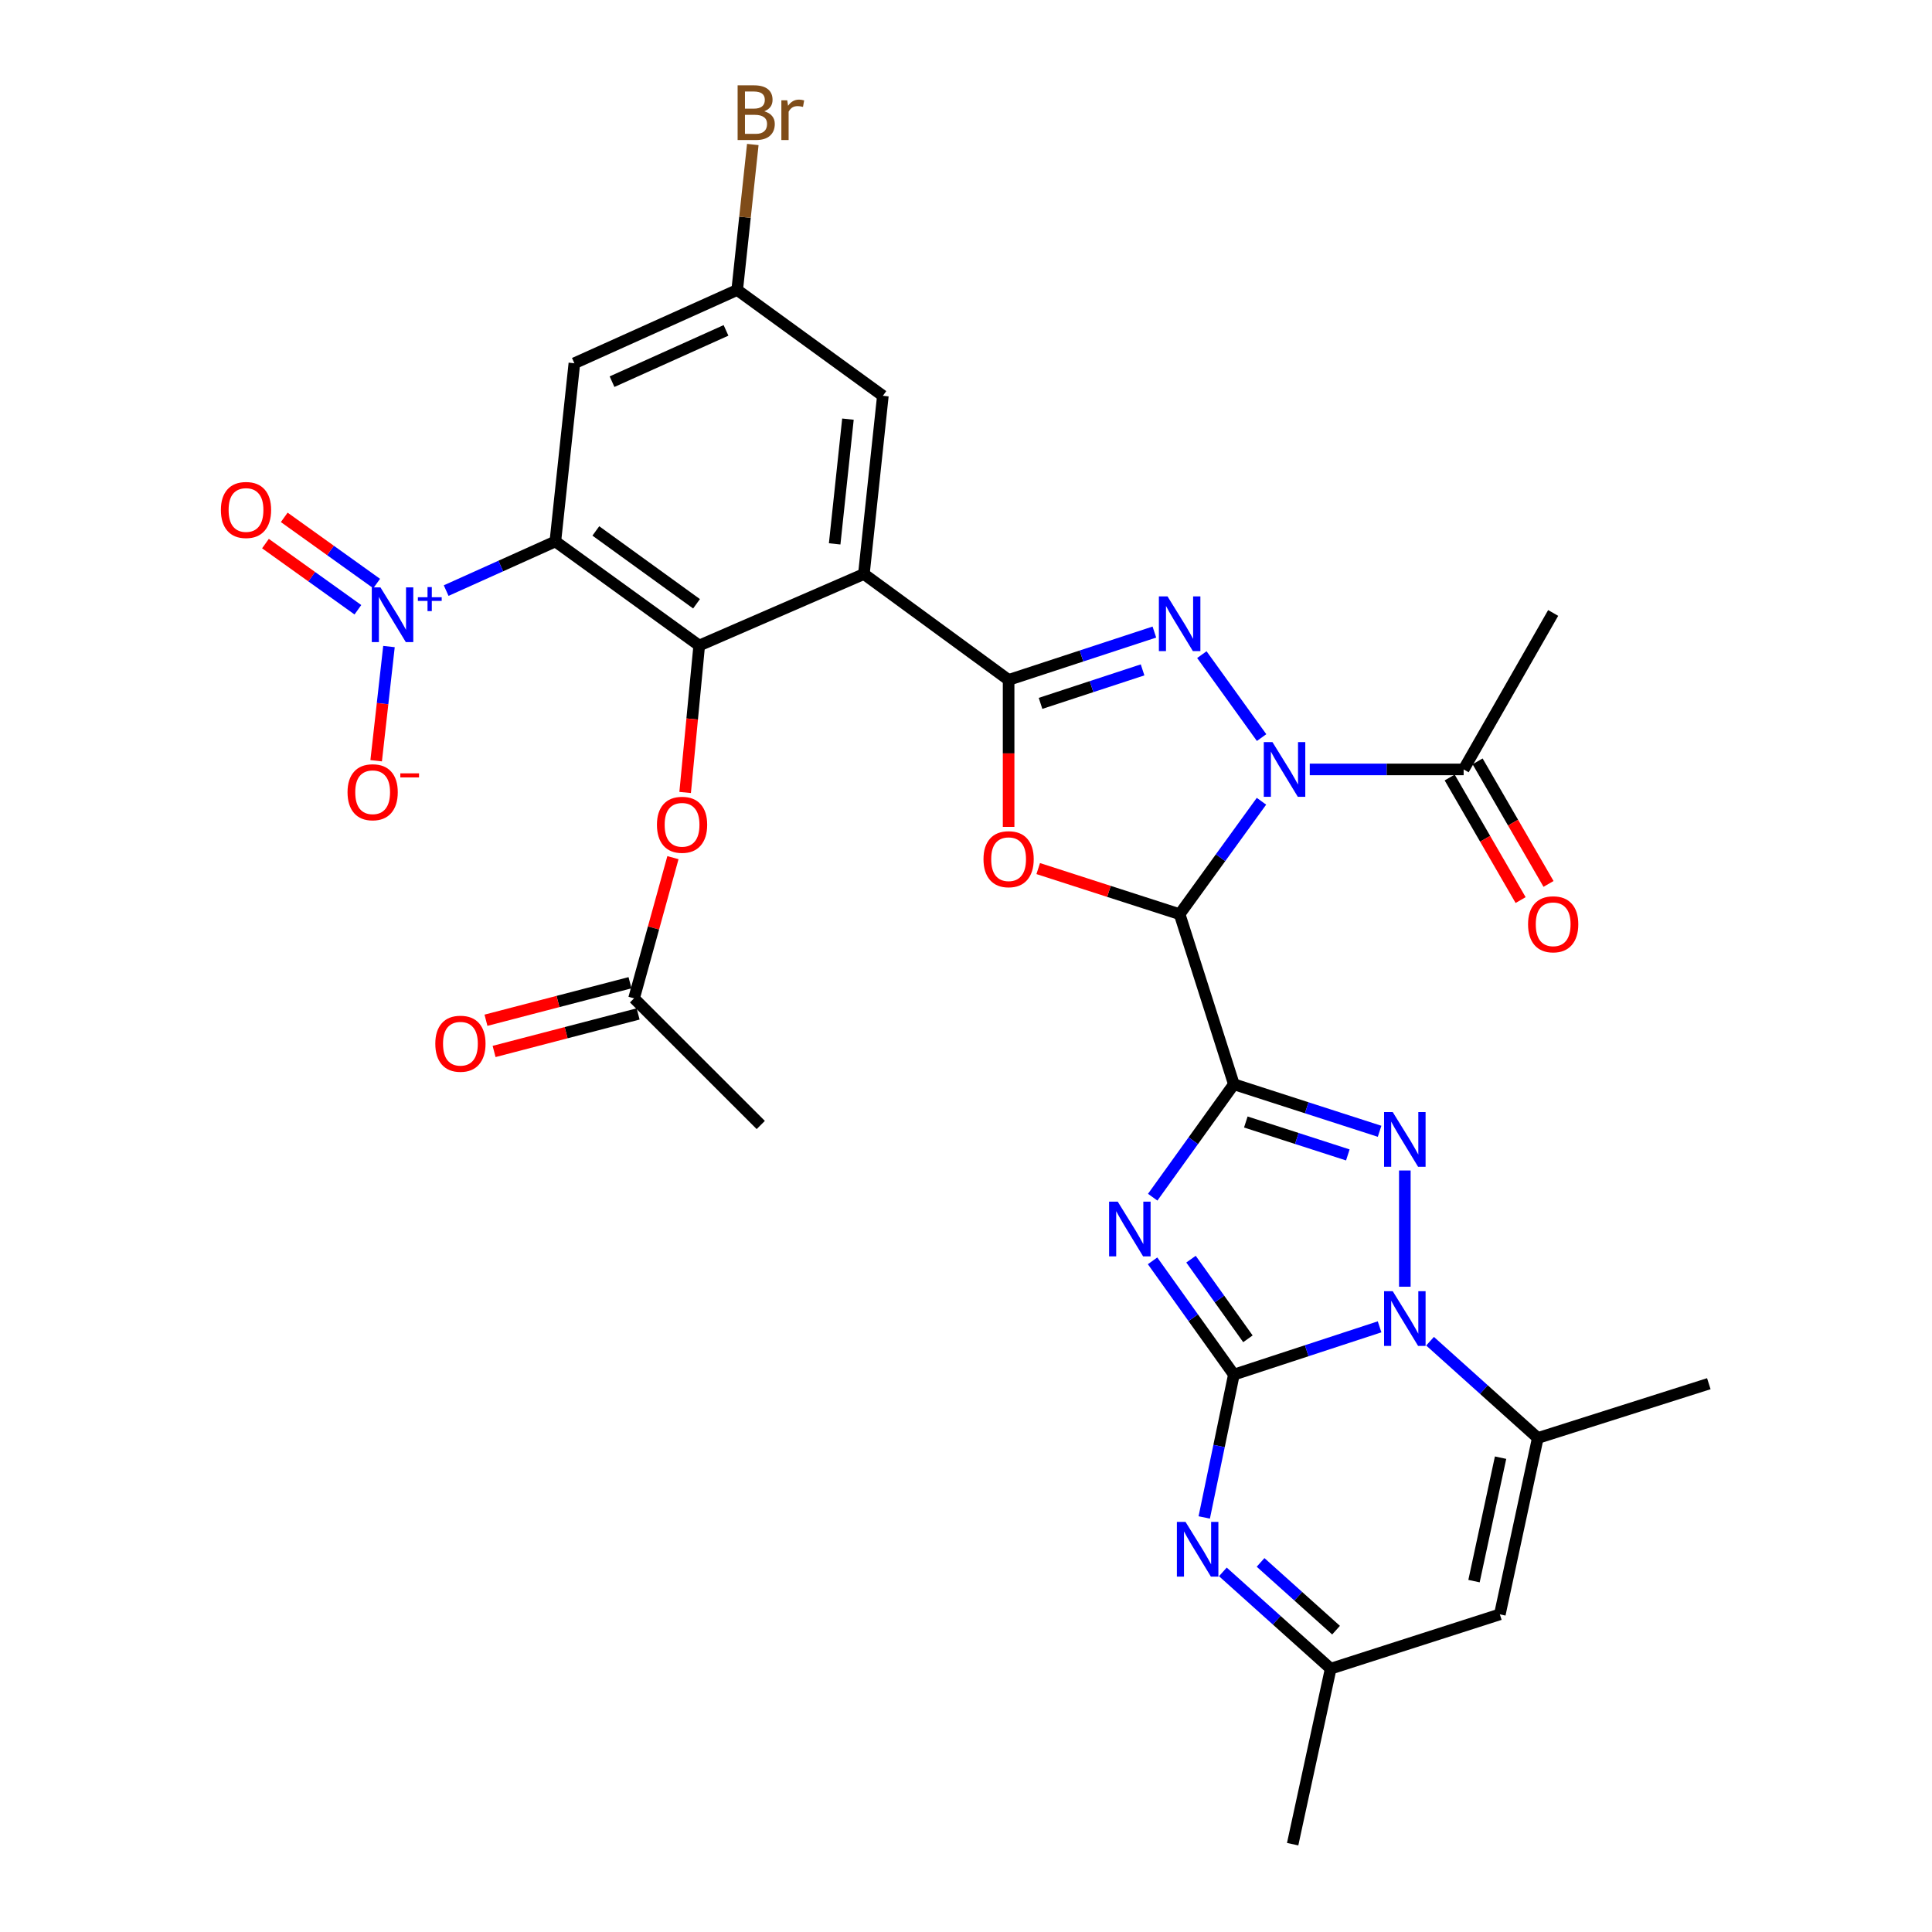 <?xml version='1.0' encoding='iso-8859-1'?>
<svg version='1.1' baseProfile='full'
              xmlns='http://www.w3.org/2000/svg'
                      xmlns:rdkit='http://www.rdkit.org/xml'
                      xmlns:xlink='http://www.w3.org/1999/xlink'
                  xml:space='preserve'
width='1000px' height='1000px' viewBox='0 0 1000 1000'>
<!-- END OF HEADER -->
<rect style='opacity:1.0;fill:#FFFFFF;stroke:none' width='1000' height='1000' x='0' y='0'> </rect>
<path class='bond-0' d='M 638.647,561.207 L 610.574,473.179' style='fill:none;fill-rule:evenodd;stroke:#000000;stroke-width:6px;stroke-linecap:butt;stroke-linejoin:miter;stroke-opacity:1' />
<path class='bond-2' d='M 638.647,561.207 L 617.641,590.436' style='fill:none;fill-rule:evenodd;stroke:#000000;stroke-width:6px;stroke-linecap:butt;stroke-linejoin:miter;stroke-opacity:1' />
<path class='bond-2' d='M 617.641,590.436 L 596.636,619.665' style='fill:none;fill-rule:evenodd;stroke:#0000FF;stroke-width:6px;stroke-linecap:butt;stroke-linejoin:miter;stroke-opacity:1' />
<path class='bond-6' d='M 638.647,561.207 L 676.361,573.381' style='fill:none;fill-rule:evenodd;stroke:#000000;stroke-width:6px;stroke-linecap:butt;stroke-linejoin:miter;stroke-opacity:1' />
<path class='bond-6' d='M 676.361,573.381 L 714.074,585.554' style='fill:none;fill-rule:evenodd;stroke:#0000FF;stroke-width:6px;stroke-linecap:butt;stroke-linejoin:miter;stroke-opacity:1' />
<path class='bond-6' d='M 644.833,580.745 L 671.233,589.267' style='fill:none;fill-rule:evenodd;stroke:#000000;stroke-width:6px;stroke-linecap:butt;stroke-linejoin:miter;stroke-opacity:1' />
<path class='bond-6' d='M 671.233,589.267 L 697.633,597.788' style='fill:none;fill-rule:evenodd;stroke:#0000FF;stroke-width:6px;stroke-linecap:butt;stroke-linejoin:miter;stroke-opacity:1' />
<path class='bond-3' d='M 610.574,473.179 L 631.755,443.953' style='fill:none;fill-rule:evenodd;stroke:#000000;stroke-width:6px;stroke-linecap:butt;stroke-linejoin:miter;stroke-opacity:1' />
<path class='bond-3' d='M 631.755,443.953 L 652.935,414.727' style='fill:none;fill-rule:evenodd;stroke:#0000FF;stroke-width:6px;stroke-linecap:butt;stroke-linejoin:miter;stroke-opacity:1' />
<path class='bond-8' d='M 610.574,473.179 L 573.977,461.377' style='fill:none;fill-rule:evenodd;stroke:#000000;stroke-width:6px;stroke-linecap:butt;stroke-linejoin:miter;stroke-opacity:1' />
<path class='bond-8' d='M 573.977,461.377 L 537.379,449.575' style='fill:none;fill-rule:evenodd;stroke:#FF0000;stroke-width:6px;stroke-linecap:butt;stroke-linejoin:miter;stroke-opacity:1' />
<path class='bond-1' d='M 638.647,711.502 L 617.609,682.055' style='fill:none;fill-rule:evenodd;stroke:#000000;stroke-width:6px;stroke-linecap:butt;stroke-linejoin:miter;stroke-opacity:1' />
<path class='bond-1' d='M 617.609,682.055 L 596.572,652.608' style='fill:none;fill-rule:evenodd;stroke:#0000FF;stroke-width:6px;stroke-linecap:butt;stroke-linejoin:miter;stroke-opacity:1' />
<path class='bond-1' d='M 645.919,692.964 L 631.192,672.351' style='fill:none;fill-rule:evenodd;stroke:#000000;stroke-width:6px;stroke-linecap:butt;stroke-linejoin:miter;stroke-opacity:1' />
<path class='bond-1' d='M 631.192,672.351 L 616.466,651.738' style='fill:none;fill-rule:evenodd;stroke:#0000FF;stroke-width:6px;stroke-linecap:butt;stroke-linejoin:miter;stroke-opacity:1' />
<path class='bond-13' d='M 638.647,711.502 L 630.979,748.465' style='fill:none;fill-rule:evenodd;stroke:#000000;stroke-width:6px;stroke-linecap:butt;stroke-linejoin:miter;stroke-opacity:1' />
<path class='bond-13' d='M 630.979,748.465 L 623.311,785.427' style='fill:none;fill-rule:evenodd;stroke:#0000FF;stroke-width:6px;stroke-linecap:butt;stroke-linejoin:miter;stroke-opacity:1' />
<path class='bond-32' d='M 638.647,711.502 L 676.359,699.135' style='fill:none;fill-rule:evenodd;stroke:#000000;stroke-width:6px;stroke-linecap:butt;stroke-linejoin:miter;stroke-opacity:1' />
<path class='bond-32' d='M 676.359,699.135 L 714.071,686.769' style='fill:none;fill-rule:evenodd;stroke:#0000FF;stroke-width:6px;stroke-linecap:butt;stroke-linejoin:miter;stroke-opacity:1' />
<path class='bond-7' d='M 653.002,381.771 L 622.08,338.84' style='fill:none;fill-rule:evenodd;stroke:#0000FF;stroke-width:6px;stroke-linecap:butt;stroke-linejoin:miter;stroke-opacity:1' />
<path class='bond-16' d='M 677.931,398.254 L 717.754,398.254' style='fill:none;fill-rule:evenodd;stroke:#0000FF;stroke-width:6px;stroke-linecap:butt;stroke-linejoin:miter;stroke-opacity:1' />
<path class='bond-16' d='M 717.754,398.254 L 757.576,398.254' style='fill:none;fill-rule:evenodd;stroke:#000000;stroke-width:6px;stroke-linecap:butt;stroke-linejoin:miter;stroke-opacity:1' />
<path class='bond-4' d='M 522.054,351.921 L 522.054,389.958' style='fill:none;fill-rule:evenodd;stroke:#000000;stroke-width:6px;stroke-linecap:butt;stroke-linejoin:miter;stroke-opacity:1' />
<path class='bond-4' d='M 522.054,389.958 L 522.054,427.995' style='fill:none;fill-rule:evenodd;stroke:#FF0000;stroke-width:6px;stroke-linecap:butt;stroke-linejoin:miter;stroke-opacity:1' />
<path class='bond-10' d='M 522.054,351.921 L 447.148,297.112' style='fill:none;fill-rule:evenodd;stroke:#000000;stroke-width:6px;stroke-linecap:butt;stroke-linejoin:miter;stroke-opacity:1' />
<path class='bond-33' d='M 522.054,351.921 L 559.78,339.538' style='fill:none;fill-rule:evenodd;stroke:#000000;stroke-width:6px;stroke-linecap:butt;stroke-linejoin:miter;stroke-opacity:1' />
<path class='bond-33' d='M 559.78,339.538 L 597.505,327.155' style='fill:none;fill-rule:evenodd;stroke:#0000FF;stroke-width:6px;stroke-linecap:butt;stroke-linejoin:miter;stroke-opacity:1' />
<path class='bond-33' d='M 538.578,364.067 L 564.986,355.399' style='fill:none;fill-rule:evenodd;stroke:#000000;stroke-width:6px;stroke-linecap:butt;stroke-linejoin:miter;stroke-opacity:1' />
<path class='bond-33' d='M 564.986,355.399 L 591.393,346.731' style='fill:none;fill-rule:evenodd;stroke:#0000FF;stroke-width:6px;stroke-linecap:butt;stroke-linejoin:miter;stroke-opacity:1' />
<path class='bond-5' d='M 727.139,666.006 L 727.139,605.837' style='fill:none;fill-rule:evenodd;stroke:#0000FF;stroke-width:6px;stroke-linecap:butt;stroke-linejoin:miter;stroke-opacity:1' />
<path class='bond-14' d='M 740.192,694.208 L 768.077,719.256' style='fill:none;fill-rule:evenodd;stroke:#0000FF;stroke-width:6px;stroke-linecap:butt;stroke-linejoin:miter;stroke-opacity:1' />
<path class='bond-14' d='M 768.077,719.256 L 795.962,744.304' style='fill:none;fill-rule:evenodd;stroke:#000000;stroke-width:6px;stroke-linecap:butt;stroke-linejoin:miter;stroke-opacity:1' />
<path class='bond-9' d='M 287.45,280.252 L 361.911,334.124' style='fill:none;fill-rule:evenodd;stroke:#000000;stroke-width:6px;stroke-linecap:butt;stroke-linejoin:miter;stroke-opacity:1' />
<path class='bond-9' d='M 308.404,274.808 L 360.526,312.519' style='fill:none;fill-rule:evenodd;stroke:#000000;stroke-width:6px;stroke-linecap:butt;stroke-linejoin:miter;stroke-opacity:1' />
<path class='bond-12' d='M 287.45,280.252 L 259.191,292.971' style='fill:none;fill-rule:evenodd;stroke:#000000;stroke-width:6px;stroke-linecap:butt;stroke-linejoin:miter;stroke-opacity:1' />
<path class='bond-12' d='M 259.191,292.971 L 230.932,305.69' style='fill:none;fill-rule:evenodd;stroke:#0000FF;stroke-width:6px;stroke-linecap:butt;stroke-linejoin:miter;stroke-opacity:1' />
<path class='bond-35' d='M 287.45,280.252 L 297.299,188.022' style='fill:none;fill-rule:evenodd;stroke:#000000;stroke-width:6px;stroke-linecap:butt;stroke-linejoin:miter;stroke-opacity:1' />
<path class='bond-11' d='M 447.148,297.112 L 361.911,334.124' style='fill:none;fill-rule:evenodd;stroke:#000000;stroke-width:6px;stroke-linecap:butt;stroke-linejoin:miter;stroke-opacity:1' />
<path class='bond-20' d='M 447.148,297.112 L 456.969,204.872' style='fill:none;fill-rule:evenodd;stroke:#000000;stroke-width:6px;stroke-linecap:butt;stroke-linejoin:miter;stroke-opacity:1' />
<path class='bond-20' d='M 432.022,281.508 L 438.896,216.941' style='fill:none;fill-rule:evenodd;stroke:#000000;stroke-width:6px;stroke-linecap:butt;stroke-linejoin:miter;stroke-opacity:1' />
<path class='bond-19' d='M 361.911,334.124 L 358.27,372.152' style='fill:none;fill-rule:evenodd;stroke:#000000;stroke-width:6px;stroke-linecap:butt;stroke-linejoin:miter;stroke-opacity:1' />
<path class='bond-19' d='M 358.27,372.152 L 354.629,410.179' style='fill:none;fill-rule:evenodd;stroke:#FF0000;stroke-width:6px;stroke-linecap:butt;stroke-linejoin:miter;stroke-opacity:1' />
<path class='bond-21' d='M 201.33,334.651 L 198.015,364.206' style='fill:none;fill-rule:evenodd;stroke:#0000FF;stroke-width:6px;stroke-linecap:butt;stroke-linejoin:miter;stroke-opacity:1' />
<path class='bond-21' d='M 198.015,364.206 L 194.701,393.761' style='fill:none;fill-rule:evenodd;stroke:#FF0000;stroke-width:6px;stroke-linecap:butt;stroke-linejoin:miter;stroke-opacity:1' />
<path class='bond-23' d='M 194.964,302.037 L 171.043,284.911' style='fill:none;fill-rule:evenodd;stroke:#0000FF;stroke-width:6px;stroke-linecap:butt;stroke-linejoin:miter;stroke-opacity:1' />
<path class='bond-23' d='M 171.043,284.911 L 147.123,267.785' style='fill:none;fill-rule:evenodd;stroke:#FF0000;stroke-width:6px;stroke-linecap:butt;stroke-linejoin:miter;stroke-opacity:1' />
<path class='bond-23' d='M 185.246,315.61 L 161.326,298.484' style='fill:none;fill-rule:evenodd;stroke:#0000FF;stroke-width:6px;stroke-linecap:butt;stroke-linejoin:miter;stroke-opacity:1' />
<path class='bond-23' d='M 161.326,298.484 L 137.405,281.359' style='fill:none;fill-rule:evenodd;stroke:#FF0000;stroke-width:6px;stroke-linecap:butt;stroke-linejoin:miter;stroke-opacity:1' />
<path class='bond-17' d='M 632.948,813.611 L 660.856,838.659' style='fill:none;fill-rule:evenodd;stroke:#0000FF;stroke-width:6px;stroke-linecap:butt;stroke-linejoin:miter;stroke-opacity:1' />
<path class='bond-17' d='M 660.856,838.659 L 688.763,863.707' style='fill:none;fill-rule:evenodd;stroke:#000000;stroke-width:6px;stroke-linecap:butt;stroke-linejoin:miter;stroke-opacity:1' />
<path class='bond-17' d='M 652.471,808.702 L 672.006,826.236' style='fill:none;fill-rule:evenodd;stroke:#0000FF;stroke-width:6px;stroke-linecap:butt;stroke-linejoin:miter;stroke-opacity:1' />
<path class='bond-17' d='M 672.006,826.236 L 691.541,843.769' style='fill:none;fill-rule:evenodd;stroke:#000000;stroke-width:6px;stroke-linecap:butt;stroke-linejoin:miter;stroke-opacity:1' />
<path class='bond-15' d='M 795.962,744.304 L 776.319,835.588' style='fill:none;fill-rule:evenodd;stroke:#000000;stroke-width:6px;stroke-linecap:butt;stroke-linejoin:miter;stroke-opacity:1' />
<path class='bond-15' d='M 776.696,754.485 L 762.946,818.384' style='fill:none;fill-rule:evenodd;stroke:#000000;stroke-width:6px;stroke-linecap:butt;stroke-linejoin:miter;stroke-opacity:1' />
<path class='bond-28' d='M 795.962,744.304 L 884.482,716.204' style='fill:none;fill-rule:evenodd;stroke:#000000;stroke-width:6px;stroke-linecap:butt;stroke-linejoin:miter;stroke-opacity:1' />
<path class='bond-34' d='M 776.319,835.588 L 688.763,863.707' style='fill:none;fill-rule:evenodd;stroke:#000000;stroke-width:6px;stroke-linecap:butt;stroke-linejoin:miter;stroke-opacity:1' />
<path class='bond-25' d='M 750.352,402.435 L 768.71,434.154' style='fill:none;fill-rule:evenodd;stroke:#000000;stroke-width:6px;stroke-linecap:butt;stroke-linejoin:miter;stroke-opacity:1' />
<path class='bond-25' d='M 768.71,434.154 L 787.068,465.874' style='fill:none;fill-rule:evenodd;stroke:#FF0000;stroke-width:6px;stroke-linecap:butt;stroke-linejoin:miter;stroke-opacity:1' />
<path class='bond-25' d='M 764.8,394.073 L 783.158,425.792' style='fill:none;fill-rule:evenodd;stroke:#000000;stroke-width:6px;stroke-linecap:butt;stroke-linejoin:miter;stroke-opacity:1' />
<path class='bond-25' d='M 783.158,425.792 L 801.516,457.512' style='fill:none;fill-rule:evenodd;stroke:#FF0000;stroke-width:6px;stroke-linecap:butt;stroke-linejoin:miter;stroke-opacity:1' />
<path class='bond-29' d='M 757.576,398.254 L 803.919,317.264' style='fill:none;fill-rule:evenodd;stroke:#000000;stroke-width:6px;stroke-linecap:butt;stroke-linejoin:miter;stroke-opacity:1' />
<path class='bond-30' d='M 688.763,863.707 L 669.075,954.545' style='fill:none;fill-rule:evenodd;stroke:#000000;stroke-width:6px;stroke-linecap:butt;stroke-linejoin:miter;stroke-opacity:1' />
<path class='bond-18' d='M 297.299,188.022 L 381.571,150.091' style='fill:none;fill-rule:evenodd;stroke:#000000;stroke-width:6px;stroke-linecap:butt;stroke-linejoin:miter;stroke-opacity:1' />
<path class='bond-18' d='M 316.791,197.554 L 375.782,171.003' style='fill:none;fill-rule:evenodd;stroke:#000000;stroke-width:6px;stroke-linecap:butt;stroke-linejoin:miter;stroke-opacity:1' />
<path class='bond-22' d='M 348.312,443.919 L 338.251,480.329' style='fill:none;fill-rule:evenodd;stroke:#FF0000;stroke-width:6px;stroke-linecap:butt;stroke-linejoin:miter;stroke-opacity:1' />
<path class='bond-22' d='M 338.251,480.329 L 328.19,516.739' style='fill:none;fill-rule:evenodd;stroke:#000000;stroke-width:6px;stroke-linecap:butt;stroke-linejoin:miter;stroke-opacity:1' />
<path class='bond-24' d='M 456.969,204.872 L 381.571,150.091' style='fill:none;fill-rule:evenodd;stroke:#000000;stroke-width:6px;stroke-linecap:butt;stroke-linejoin:miter;stroke-opacity:1' />
<path class='bond-26' d='M 326.087,508.661 L 288.81,518.37' style='fill:none;fill-rule:evenodd;stroke:#000000;stroke-width:6px;stroke-linecap:butt;stroke-linejoin:miter;stroke-opacity:1' />
<path class='bond-26' d='M 288.81,518.37 L 251.534,528.078' style='fill:none;fill-rule:evenodd;stroke:#FF0000;stroke-width:6px;stroke-linecap:butt;stroke-linejoin:miter;stroke-opacity:1' />
<path class='bond-26' d='M 330.294,524.816 L 293.018,534.524' style='fill:none;fill-rule:evenodd;stroke:#000000;stroke-width:6px;stroke-linecap:butt;stroke-linejoin:miter;stroke-opacity:1' />
<path class='bond-26' d='M 293.018,534.524 L 255.741,544.233' style='fill:none;fill-rule:evenodd;stroke:#FF0000;stroke-width:6px;stroke-linecap:butt;stroke-linejoin:miter;stroke-opacity:1' />
<path class='bond-31' d='M 328.19,516.739 L 393.767,582.296' style='fill:none;fill-rule:evenodd;stroke:#000000;stroke-width:6px;stroke-linecap:butt;stroke-linejoin:miter;stroke-opacity:1' />
<path class='bond-27' d='M 381.571,150.091 L 385.608,112.441' style='fill:none;fill-rule:evenodd;stroke:#000000;stroke-width:6px;stroke-linecap:butt;stroke-linejoin:miter;stroke-opacity:1' />
<path class='bond-27' d='M 385.608,112.441 L 389.645,74.792' style='fill:none;fill-rule:evenodd;stroke:#7F4C19;stroke-width:6px;stroke-linecap:butt;stroke-linejoin:miter;stroke-opacity:1' />
<path  class='atom-3' d='M 578.542 621.972
L 587.822 636.972
Q 588.742 638.452, 590.222 641.132
Q 591.702 643.812, 591.782 643.972
L 591.782 621.972
L 595.542 621.972
L 595.542 650.292
L 591.662 650.292
L 581.702 633.892
Q 580.542 631.972, 579.302 629.772
Q 578.102 627.572, 577.742 626.892
L 577.742 650.292
L 574.062 650.292
L 574.062 621.972
L 578.542 621.972
' fill='#0000FF'/>
<path  class='atom-4' d='M 658.614 384.094
L 667.894 399.094
Q 668.814 400.574, 670.294 403.254
Q 671.774 405.934, 671.854 406.094
L 671.854 384.094
L 675.614 384.094
L 675.614 412.414
L 671.734 412.414
L 661.774 396.014
Q 660.614 394.094, 659.374 391.894
Q 658.174 389.694, 657.814 389.014
L 657.814 412.414
L 654.134 412.414
L 654.134 384.094
L 658.614 384.094
' fill='#0000FF'/>
<path  class='atom-6' d='M 720.879 668.323
L 730.159 683.323
Q 731.079 684.803, 732.559 687.483
Q 734.039 690.163, 734.119 690.323
L 734.119 668.323
L 737.879 668.323
L 737.879 696.643
L 733.999 696.643
L 724.039 680.243
Q 722.879 678.323, 721.639 676.123
Q 720.439 673.923, 720.079 673.243
L 720.079 696.643
L 716.399 696.643
L 716.399 668.323
L 720.879 668.323
' fill='#0000FF'/>
<path  class='atom-7' d='M 720.879 575.611
L 730.159 590.611
Q 731.079 592.091, 732.559 594.771
Q 734.039 597.451, 734.119 597.611
L 734.119 575.611
L 737.879 575.611
L 737.879 603.931
L 733.999 603.931
L 724.039 587.531
Q 722.879 585.611, 721.639 583.411
Q 720.439 581.211, 720.079 580.531
L 720.079 603.931
L 716.399 603.931
L 716.399 575.611
L 720.879 575.611
' fill='#0000FF'/>
<path  class='atom-8' d='M 604.314 308.706
L 613.594 323.706
Q 614.514 325.186, 615.994 327.866
Q 617.474 330.546, 617.554 330.706
L 617.554 308.706
L 621.314 308.706
L 621.314 337.026
L 617.434 337.026
L 607.474 320.626
Q 606.314 318.706, 605.074 316.506
Q 603.874 314.306, 603.514 313.626
L 603.514 337.026
L 599.834 337.026
L 599.834 308.706
L 604.314 308.706
' fill='#0000FF'/>
<path  class='atom-9' d='M 509.054 444.713
Q 509.054 437.913, 512.414 434.113
Q 515.774 430.313, 522.054 430.313
Q 528.334 430.313, 531.694 434.113
Q 535.054 437.913, 535.054 444.713
Q 535.054 451.593, 531.654 455.513
Q 528.254 459.393, 522.054 459.393
Q 515.814 459.393, 512.414 455.513
Q 509.054 451.633, 509.054 444.713
M 522.054 456.193
Q 526.374 456.193, 528.694 453.313
Q 531.054 450.393, 531.054 444.713
Q 531.054 439.153, 528.694 436.353
Q 526.374 433.513, 522.054 433.513
Q 517.734 433.513, 515.374 436.313
Q 513.054 439.113, 513.054 444.713
Q 513.054 450.433, 515.374 453.313
Q 517.734 456.193, 522.054 456.193
' fill='#FF0000'/>
<path  class='atom-13' d='M 196.917 304.022
L 206.197 319.022
Q 207.117 320.502, 208.597 323.182
Q 210.077 325.862, 210.157 326.022
L 210.157 304.022
L 213.917 304.022
L 213.917 332.342
L 210.037 332.342
L 200.077 315.942
Q 198.917 314.022, 197.677 311.822
Q 196.477 309.622, 196.117 308.942
L 196.117 332.342
L 192.437 332.342
L 192.437 304.022
L 196.917 304.022
' fill='#0000FF'/>
<path  class='atom-13' d='M 216.293 309.127
L 221.282 309.127
L 221.282 303.873
L 223.5 303.873
L 223.5 309.127
L 228.622 309.127
L 228.622 311.028
L 223.5 311.028
L 223.5 316.308
L 221.282 316.308
L 221.282 311.028
L 216.293 311.028
L 216.293 309.127
' fill='#0000FF'/>
<path  class='atom-14' d='M 613.635 787.735
L 622.915 802.735
Q 623.835 804.215, 625.315 806.895
Q 626.795 809.575, 626.875 809.735
L 626.875 787.735
L 630.635 787.735
L 630.635 816.055
L 626.755 816.055
L 616.795 799.655
Q 615.635 797.735, 614.395 795.535
Q 613.195 793.335, 612.835 792.655
L 612.835 816.055
L 609.155 816.055
L 609.155 787.735
L 613.635 787.735
' fill='#0000FF'/>
<path  class='atom-20' d='M 340.035 426.907
Q 340.035 420.107, 343.395 416.307
Q 346.755 412.507, 353.035 412.507
Q 359.315 412.507, 362.675 416.307
Q 366.035 420.107, 366.035 426.907
Q 366.035 433.787, 362.635 437.707
Q 359.235 441.587, 353.035 441.587
Q 346.795 441.587, 343.395 437.707
Q 340.035 433.827, 340.035 426.907
M 353.035 438.387
Q 357.355 438.387, 359.675 435.507
Q 362.035 432.587, 362.035 426.907
Q 362.035 421.347, 359.675 418.547
Q 357.355 415.707, 353.035 415.707
Q 348.715 415.707, 346.355 418.507
Q 344.035 421.307, 344.035 426.907
Q 344.035 432.627, 346.355 435.507
Q 348.715 438.387, 353.035 438.387
' fill='#FF0000'/>
<path  class='atom-22' d='M 179.883 410.056
Q 179.883 403.256, 183.243 399.456
Q 186.603 395.656, 192.883 395.656
Q 199.163 395.656, 202.523 399.456
Q 205.883 403.256, 205.883 410.056
Q 205.883 416.936, 202.483 420.856
Q 199.083 424.736, 192.883 424.736
Q 186.643 424.736, 183.243 420.856
Q 179.883 416.976, 179.883 410.056
M 192.883 421.536
Q 197.203 421.536, 199.523 418.656
Q 201.883 415.736, 201.883 410.056
Q 201.883 404.496, 199.523 401.696
Q 197.203 398.856, 192.883 398.856
Q 188.563 398.856, 186.203 401.656
Q 183.883 404.456, 183.883 410.056
Q 183.883 415.776, 186.203 418.656
Q 188.563 421.536, 192.883 421.536
' fill='#FF0000'/>
<path  class='atom-22' d='M 207.203 400.279
L 216.891 400.279
L 216.891 402.391
L 207.203 402.391
L 207.203 400.279
' fill='#FF0000'/>
<path  class='atom-24' d='M 114.334 263.963
Q 114.334 257.163, 117.694 253.363
Q 121.054 249.563, 127.334 249.563
Q 133.614 249.563, 136.974 253.363
Q 140.334 257.163, 140.334 263.963
Q 140.334 270.843, 136.934 274.763
Q 133.534 278.643, 127.334 278.643
Q 121.094 278.643, 117.694 274.763
Q 114.334 270.883, 114.334 263.963
M 127.334 275.443
Q 131.654 275.443, 133.974 272.563
Q 136.334 269.643, 136.334 263.963
Q 136.334 258.403, 133.974 255.603
Q 131.654 252.763, 127.334 252.763
Q 123.014 252.763, 120.654 255.563
Q 118.334 258.363, 118.334 263.963
Q 118.334 269.683, 120.654 272.563
Q 123.014 275.443, 127.334 275.443
' fill='#FF0000'/>
<path  class='atom-26' d='M 790.919 478.406
Q 790.919 471.606, 794.279 467.806
Q 797.639 464.006, 803.919 464.006
Q 810.199 464.006, 813.559 467.806
Q 816.919 471.606, 816.919 478.406
Q 816.919 485.286, 813.519 489.206
Q 810.119 493.086, 803.919 493.086
Q 797.679 493.086, 794.279 489.206
Q 790.919 485.326, 790.919 478.406
M 803.919 489.886
Q 808.239 489.886, 810.559 487.006
Q 812.919 484.086, 812.919 478.406
Q 812.919 472.846, 810.559 470.046
Q 808.239 467.206, 803.919 467.206
Q 799.599 467.206, 797.239 470.006
Q 794.919 472.806, 794.919 478.406
Q 794.919 484.126, 797.239 487.006
Q 799.599 489.886, 803.919 489.886
' fill='#FF0000'/>
<path  class='atom-27' d='M 225.316 540.226
Q 225.316 533.426, 228.676 529.626
Q 232.036 525.826, 238.316 525.826
Q 244.596 525.826, 247.956 529.626
Q 251.316 533.426, 251.316 540.226
Q 251.316 547.106, 247.916 551.026
Q 244.516 554.906, 238.316 554.906
Q 232.076 554.906, 228.676 551.026
Q 225.316 547.146, 225.316 540.226
M 238.316 551.706
Q 242.636 551.706, 244.956 548.826
Q 247.316 545.906, 247.316 540.226
Q 247.316 534.666, 244.956 531.866
Q 242.636 529.026, 238.316 529.026
Q 233.996 529.026, 231.636 531.826
Q 229.316 534.626, 229.316 540.226
Q 229.316 545.946, 231.636 548.826
Q 233.996 551.706, 238.316 551.706
' fill='#FF0000'/>
<path  class='atom-28' d='M 395.551 57.605
Q 398.271 58.365, 399.631 60.045
Q 401.031 61.685, 401.031 64.125
Q 401.031 68.045, 398.511 70.285
Q 396.031 72.485, 391.311 72.485
L 381.791 72.485
L 381.791 44.165
L 390.151 44.165
Q 394.991 44.165, 397.431 46.125
Q 399.871 48.085, 399.871 51.685
Q 399.871 55.965, 395.551 57.605
M 385.591 47.365
L 385.591 56.245
L 390.151 56.245
Q 392.951 56.245, 394.391 55.125
Q 395.871 53.965, 395.871 51.685
Q 395.871 47.365, 390.151 47.365
L 385.591 47.365
M 391.311 69.285
Q 394.071 69.285, 395.551 67.965
Q 397.031 66.645, 397.031 64.125
Q 397.031 61.805, 395.391 60.645
Q 393.791 59.445, 390.711 59.445
L 385.591 59.445
L 385.591 69.285
L 391.311 69.285
' fill='#7F4C19'/>
<path  class='atom-28' d='M 407.471 51.925
L 407.911 54.765
Q 410.071 51.565, 413.591 51.565
Q 414.711 51.565, 416.231 51.965
L 415.631 55.325
Q 413.911 54.925, 412.951 54.925
Q 411.271 54.925, 410.151 55.605
Q 409.071 56.245, 408.191 57.805
L 408.191 72.485
L 404.431 72.485
L 404.431 51.925
L 407.471 51.925
' fill='#7F4C19'/>
</svg>
